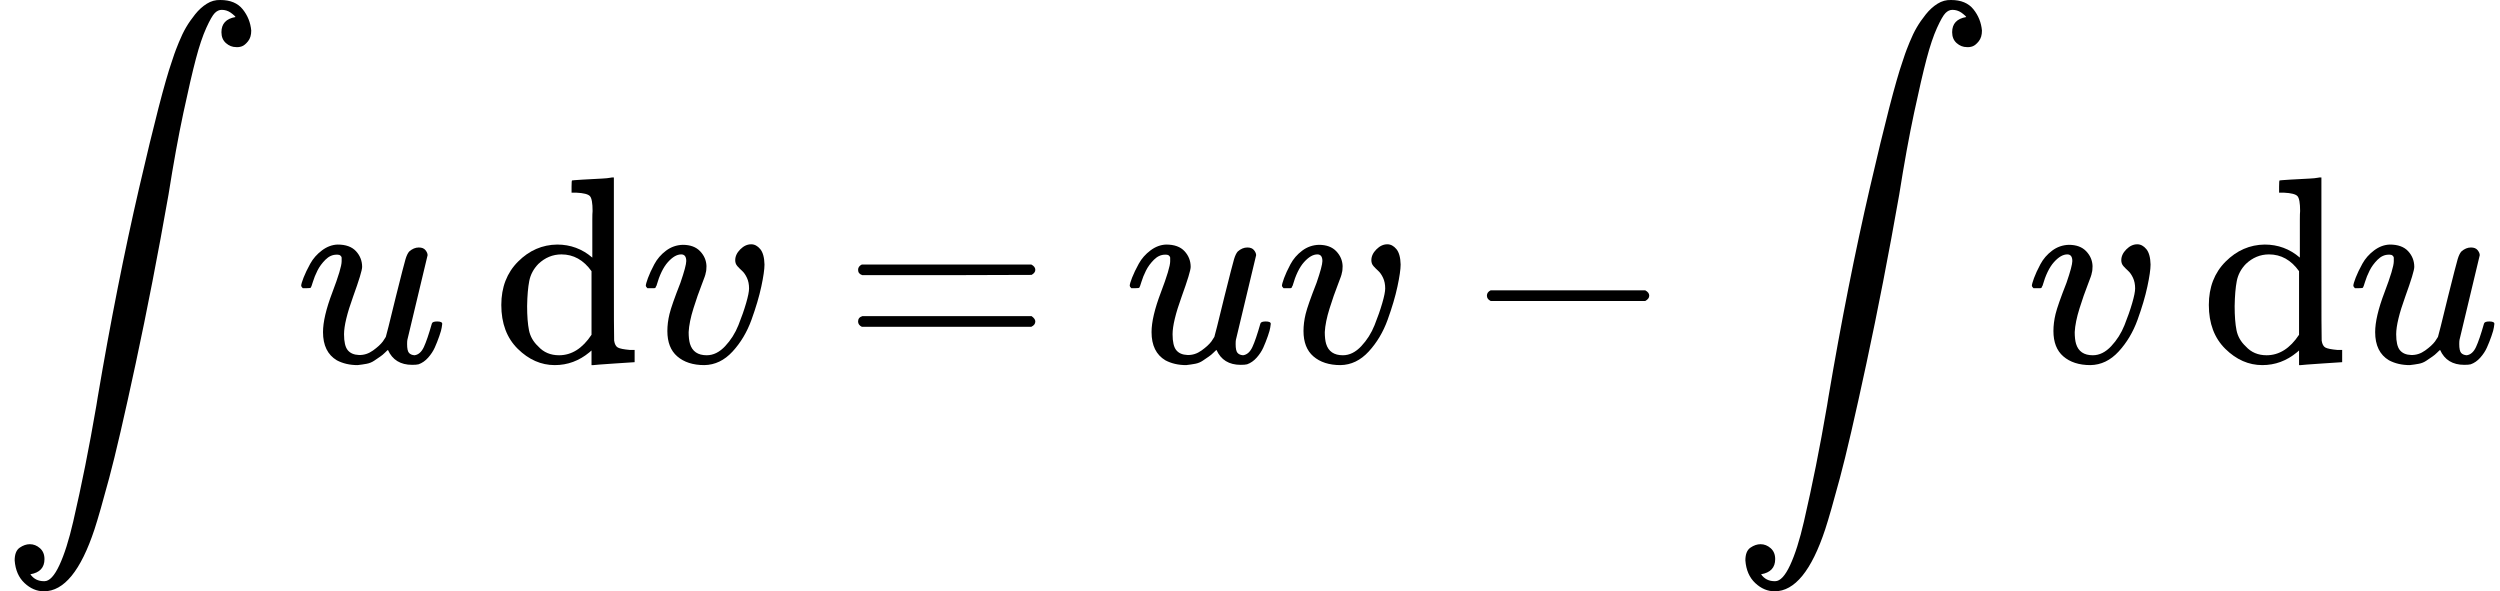 <svg xmlns="http://www.w3.org/2000/svg" width="21.254ex" height="5.027ex" role="img" focusable="false" viewBox="0 -1361 9394.3 2222" xmlns:xlink="http://www.w3.org/1999/xlink" aria-hidden="true" style="vertical-align: -1.948ex;"><defs><path id="MJX-201-TEX-LO-222B" d="M114 -798Q132 -824 165 -824H167Q195 -824 223 -764T275 -600T320 -391T362 -164Q365 -143 367 -133Q439 292 523 655T645 1127Q651 1145 655 1157T672 1201T699 1257T733 1306T777 1346T828 1360Q884 1360 912 1325T944 1245Q944 1220 932 1205T909 1186T887 1183Q866 1183 849 1198T832 1239Q832 1287 885 1296L882 1300Q879 1303 874 1307T866 1313Q851 1323 833 1323Q819 1323 807 1311T775 1255T736 1139T689 936T633 628Q574 293 510 -5T410 -437T355 -629Q278 -862 165 -862Q125 -862 92 -831T55 -746Q55 -711 74 -698T112 -685Q133 -685 150 -700T167 -741Q167 -789 114 -798Z"></path><path id="MJX-201-TEX-I-1D462" d="M21 287Q21 295 30 318T55 370T99 420T158 442Q204 442 227 417T250 358Q250 340 216 246T182 105Q182 62 196 45T238 27T291 44T328 78L339 95Q341 99 377 247Q407 367 413 387T427 416Q444 431 463 431Q480 431 488 421T496 402L420 84Q419 79 419 68Q419 43 426 35T447 26Q469 29 482 57T512 145Q514 153 532 153Q551 153 551 144Q550 139 549 130T540 98T523 55T498 17T462 -8Q454 -10 438 -10Q372 -10 347 46Q345 45 336 36T318 21T296 6T267 -6T233 -11Q189 -11 155 7Q103 38 103 113Q103 170 138 262T173 379Q173 380 173 381Q173 390 173 393T169 400T158 404H154Q131 404 112 385T82 344T65 302T57 280Q55 278 41 278H27Q21 284 21 287Z"></path><path id="MJX-201-TEX-N-64" d="M376 495Q376 511 376 535T377 568Q377 613 367 624T316 637H298V660Q298 683 300 683L310 684Q320 685 339 686T376 688Q393 689 413 690T443 693T454 694H457V390Q457 84 458 81Q461 61 472 55T517 46H535V0Q533 0 459 -5T380 -11H373V44L365 37Q307 -11 235 -11Q158 -11 96 50T34 215Q34 315 97 378T244 442Q319 442 376 393V495ZM373 342Q328 405 260 405Q211 405 173 369Q146 341 139 305T131 211Q131 155 138 120T173 59Q203 26 251 26Q322 26 373 103V342Z"></path><path id="MJX-201-TEX-I-1D463" d="M173 380Q173 405 154 405Q130 405 104 376T61 287Q60 286 59 284T58 281T56 279T53 278T49 278T41 278H27Q21 284 21 287Q21 294 29 316T53 368T97 419T160 441Q202 441 225 417T249 361Q249 344 246 335Q246 329 231 291T200 202T182 113Q182 86 187 69Q200 26 250 26Q287 26 319 60T369 139T398 222T409 277Q409 300 401 317T383 343T365 361T357 383Q357 405 376 424T417 443Q436 443 451 425T467 367Q467 340 455 284T418 159T347 40T241 -11Q177 -11 139 22Q102 54 102 117Q102 148 110 181T151 298Q173 362 173 380Z"></path><path id="MJX-201-TEX-N-3D" d="M56 347Q56 360 70 367H707Q722 359 722 347Q722 336 708 328L390 327H72Q56 332 56 347ZM56 153Q56 168 72 173H708Q722 163 722 153Q722 140 707 133H70Q56 140 56 153Z"></path><path id="MJX-201-TEX-N-2212" d="M84 237T84 250T98 270H679Q694 262 694 250T679 230H98Q84 237 84 250Z"></path></defs><g stroke="currentColor" fill="currentColor" stroke-width="0" transform="scale(1,-1)"><g data-mml-node="math"><g data-mml-node="mstyle"><g data-mml-node="TeXAtom" data-mjx-texclass="ORD"><g data-mml-node="mtable"><g data-mml-node="mtr"><g data-mml-node="mtd"><g data-mml-node="mo" transform="translate(0 1)"><use data-c="222B" xlink:href="#MJX-201-TEX-LO-222B"></use></g><g data-mml-node="mi" transform="translate(1110.7,0)"><use data-c="1D462" xlink:href="#MJX-201-TEX-I-1D462"></use></g><g data-mml-node="mstyle" transform="translate(1682.7,0)"><g data-mml-node="mspace"></g></g><g data-mml-node="TeXAtom" data-mjx-texclass="ORD" transform="translate(1849.7,0)"><g data-mml-node="mi"><use data-c="64" xlink:href="#MJX-201-TEX-N-64"></use></g></g><g data-mml-node="mi" transform="translate(2405.7,0)"><use data-c="1D463" xlink:href="#MJX-201-TEX-I-1D463"></use></g><g data-mml-node="mo" transform="translate(3168.4,0)"><use data-c="3D" xlink:href="#MJX-201-TEX-N-3D"></use></g><g data-mml-node="mi" transform="translate(4224.2,0)"><use data-c="1D462" xlink:href="#MJX-201-TEX-I-1D462"></use></g><g data-mml-node="mi" transform="translate(4796.2,0)"><use data-c="1D463" xlink:href="#MJX-201-TEX-I-1D463"></use></g><g data-mml-node="mo" transform="translate(5503.4,0)"><use data-c="2212" xlink:href="#MJX-201-TEX-N-2212"></use></g><g data-mml-node="mo" transform="translate(6503.7,0) translate(0 1)"><use data-c="222B" xlink:href="#MJX-201-TEX-LO-222B"></use></g><g data-mml-node="mi" transform="translate(7614.3,0)"><use data-c="1D463" xlink:href="#MJX-201-TEX-I-1D463"></use></g><g data-mml-node="mstyle" transform="translate(8099.3,0)"><g data-mml-node="mspace"></g></g><g data-mml-node="TeXAtom" data-mjx-texclass="ORD" transform="translate(8266.3,0)"><g data-mml-node="mi"><use data-c="64" xlink:href="#MJX-201-TEX-N-64"></use></g></g><g data-mml-node="mi" transform="translate(8822.3,0)"><use data-c="1D462" xlink:href="#MJX-201-TEX-I-1D462"></use></g></g></g></g></g></g></g></g></svg>